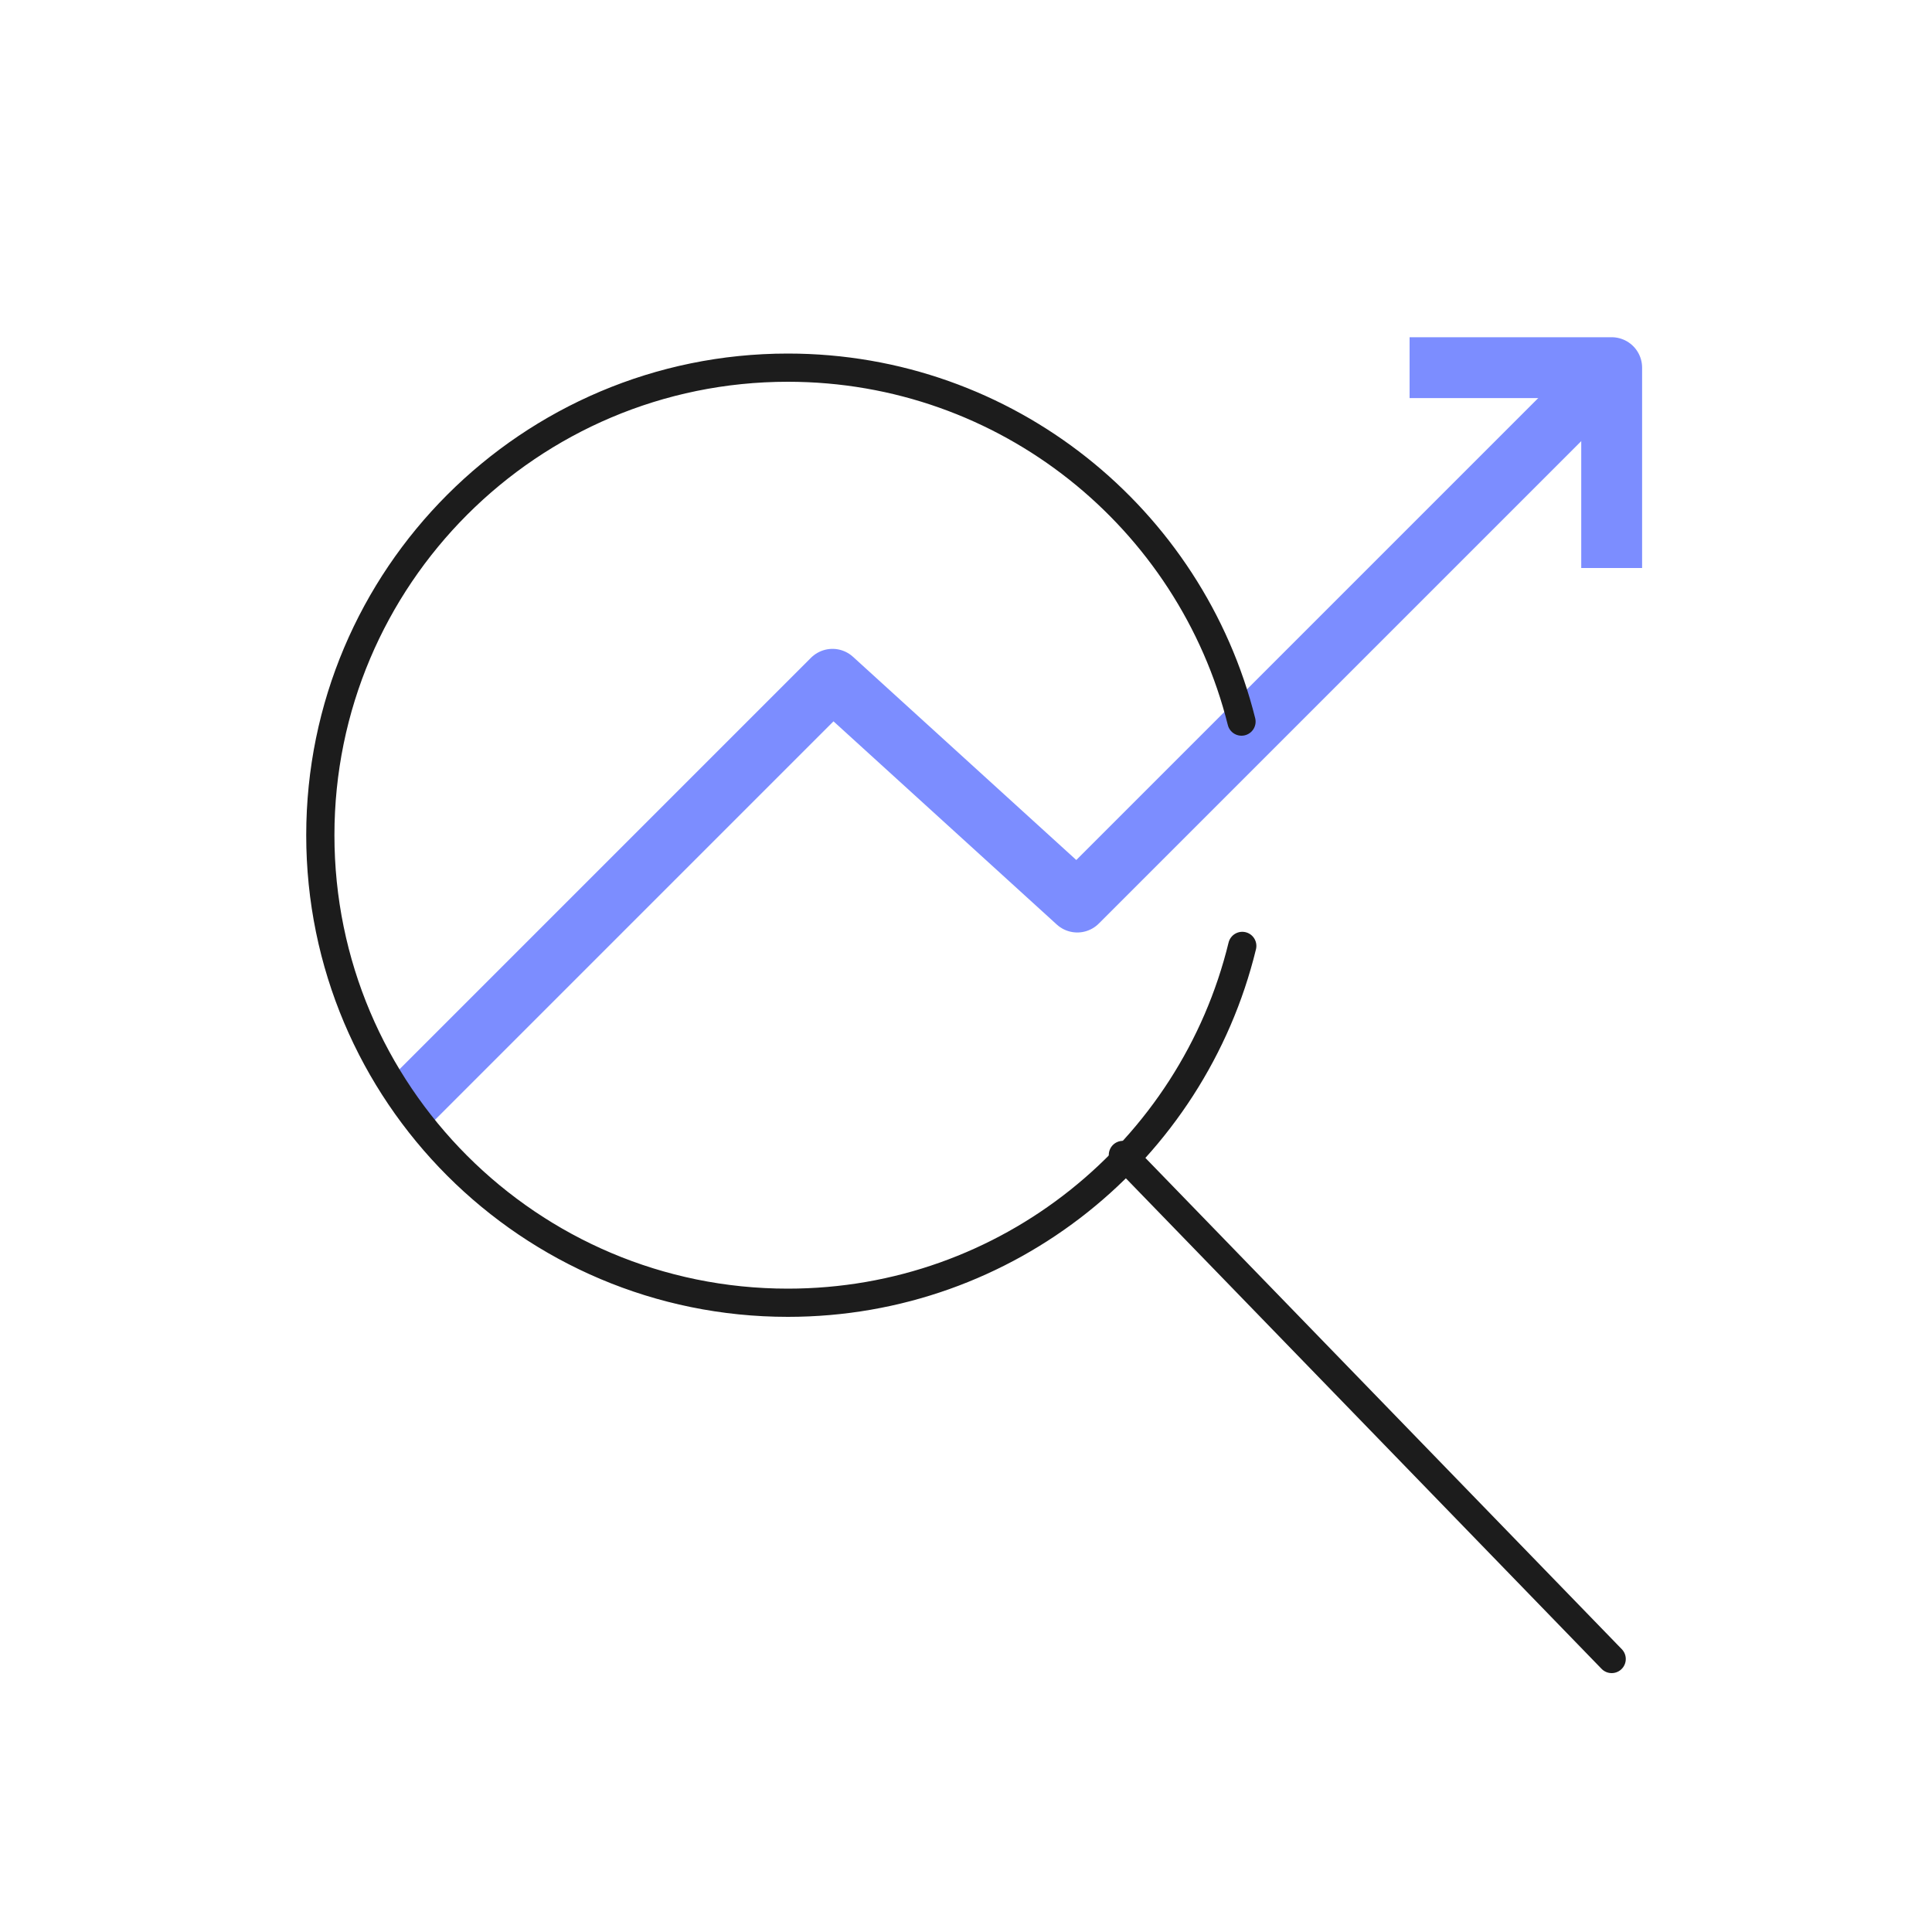 <?xml version="1.0" encoding="UTF-8"?>
<svg id="Layer_1" data-name="Layer 1" xmlns="http://www.w3.org/2000/svg" viewBox="0 0 100 100">
  <defs>
    <style>
      .cls-1 {
        stroke: #1c1c1c;
        stroke-linecap: round;
        stroke-width: 1.46px;
      }

      .cls-1, .cls-2 {
        fill: none;
        stroke-linejoin: round;
      }

      .cls-2 {
        stroke: #7c8dff;
        stroke-width: 3.15px;
      }
    </style>
  </defs>
  <polyline class="cls-2" points="21.19 57.06 43.09 35.16 55.76 46.69 82.27 20.18"/>
  <polyline class="cls-2" points="72.96 19.03 83.42 19.03 83.42 29.4"/>
  <line class="cls-1" x1="58.12" y1="59.78" x2="83.42" y2="85.87"/>
  <path class="cls-1" d="M64.3,48.96c-2.58,10.6-12.13,18.47-23.52,18.47-13.37,0-24.2-10.84-24.2-24.2s10.84-24.2,24.2-24.2c11.34,0,20.85,7.8,23.48,18.32"/>
</svg>